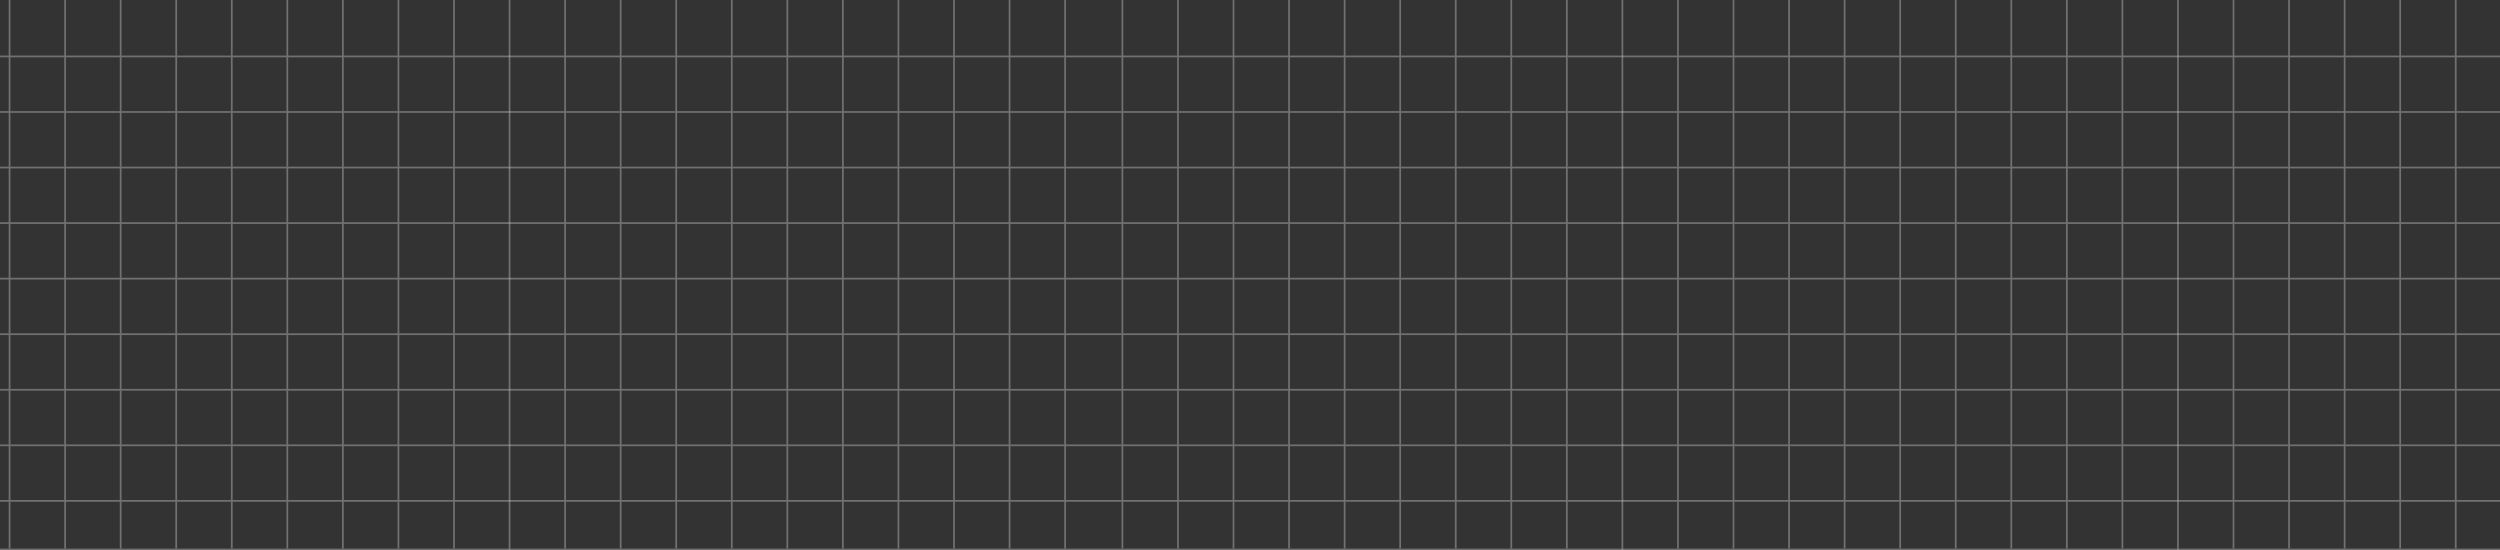<?xml version="1.0" encoding="UTF-8"?> <svg xmlns="http://www.w3.org/2000/svg" width="1440" height="317" viewBox="0 0 1440 317" fill="none"><rect x="0" y="0" width="1440" height="317" fill="#333333" stroke="none"/> <g opacity="0.6"> <g opacity="0.5"> <rect x="294" y="316" width="1" height="316" transform="rotate(-180 294 316)" fill="white"></rect> <rect x="262" y="316" width="1" height="316" transform="rotate(-180 262 316)" fill="white"></rect> <rect x="230" y="316" width="1" height="316" transform="rotate(-180 230 316)" fill="white"></rect> <rect x="198" y="316" width="1" height="316" transform="rotate(-180 198 316)" fill="white"></rect> <rect x="166" y="316" width="1" height="316" transform="rotate(-180 166 316)" fill="white"></rect> <rect x="134" y="316" width="1" height="316" transform="rotate(-180 134 316)" fill="white"></rect> <rect x="102" y="316" width="1" height="316" transform="rotate(-180 102 316)" fill="white"></rect> <rect x="70" y="316" width="1" height="316" transform="rotate(-180 70 316)" fill="white"></rect> <rect x="38" y="316" width="1" height="316" transform="rotate(-180 38 316)" fill="white"></rect> <rect x="6" y="316" width="1" height="316" transform="rotate(-180 6 316)" fill="white"></rect> <rect x="294" y="32" width="1" height="321" transform="rotate(90 294 32)" fill="white"></rect> <rect x="294" y="64" width="1" height="321" transform="rotate(90 294 64)" fill="white"></rect> <rect x="294" y="96" width="1" height="321" transform="rotate(90 294 96)" fill="white"></rect> <rect x="294" y="128" width="1" height="321" transform="rotate(90 294 128)" fill="white"></rect> <rect x="294" y="160" width="1" height="321" transform="rotate(90 294 160)" fill="white"></rect> <rect x="294" y="192" width="1" height="321" transform="rotate(90 294 192)" fill="white"></rect> <rect x="294" y="224" width="1" height="321" transform="rotate(90 294 224)" fill="white"></rect> <rect x="294" y="256" width="1" height="321" transform="rotate(90 294 256)" fill="white"></rect> <rect x="294" y="288" width="1" height="321" transform="rotate(90 294 288)" fill="white"></rect> <rect x="294" y="316" width="1" height="321" transform="rotate(90 294 316)" fill="white"></rect> </g> <g opacity="0.5"> <rect x="614" y="316" width="1" height="316" transform="rotate(-180 614 316)" fill="white"></rect> <rect x="582" y="316" width="1" height="316" transform="rotate(-180 582 316)" fill="white"></rect> <rect x="550" y="316" width="1" height="316" transform="rotate(-180 550 316)" fill="white"></rect> <rect x="518" y="316" width="1" height="316" transform="rotate(-180 518 316)" fill="white"></rect> <rect x="486" y="316" width="1" height="316" transform="rotate(-180 486 316)" fill="white"></rect> <rect x="454" y="316" width="1" height="316" transform="rotate(-180 454 316)" fill="white"></rect> <rect x="422" y="316" width="1" height="316" transform="rotate(-180 422 316)" fill="white"></rect> <rect x="390" y="316" width="1" height="316" transform="rotate(-180 390 316)" fill="white"></rect> <rect x="358" y="316" width="1" height="316" transform="rotate(-180 358 316)" fill="white"></rect> <rect x="326" y="316" width="1" height="316" transform="rotate(-180 326 316)" fill="white"></rect> <rect x="614" y="32" width="1" height="321" transform="rotate(90 614 32)" fill="white"></rect> <rect x="614" y="64" width="1" height="321" transform="rotate(90 614 64)" fill="white"></rect> <rect x="614" y="96" width="1" height="321" transform="rotate(90 614 96)" fill="white"></rect> <rect x="614" y="128" width="1" height="321" transform="rotate(90 614 128)" fill="white"></rect> <rect x="614" y="160" width="1" height="321" transform="rotate(90 614 160)" fill="white"></rect> <rect x="614" y="192" width="1" height="321" transform="rotate(90 614 192)" fill="white"></rect> <rect x="614" y="224" width="1" height="321" transform="rotate(90 614 224)" fill="white"></rect> <rect x="614" y="256" width="1" height="321" transform="rotate(90 614 256)" fill="white"></rect> <rect x="614" y="288" width="1" height="321" transform="rotate(90 614 288)" fill="white"></rect> <rect x="614" y="316" width="1" height="321" transform="rotate(90 614 316)" fill="white"></rect> </g> <g opacity="0.5"> <rect x="935" y="316" width="1" height="316" transform="rotate(-180 935 316)" fill="white"></rect> <rect x="903" y="316" width="1" height="316" transform="rotate(-180 903 316)" fill="white"></rect> <rect x="871" y="316" width="1" height="316" transform="rotate(-180 871 316)" fill="white"></rect> <rect x="839" y="316" width="1" height="316" transform="rotate(-180 839 316)" fill="white"></rect> <rect x="807" y="316" width="1" height="316" transform="rotate(-180 807 316)" fill="white"></rect> <rect x="775" y="316" width="1" height="316" transform="rotate(-180 775 316)" fill="white"></rect> <rect x="743" y="316" width="1" height="316" transform="rotate(-180 743 316)" fill="white"></rect> <rect x="711" y="316" width="1" height="316" transform="rotate(-180 711 316)" fill="white"></rect> <rect x="679" y="316" width="1" height="316" transform="rotate(-180 679 316)" fill="white"></rect> <rect x="647" y="316" width="1" height="316" transform="rotate(-180 647 316)" fill="white"></rect> <rect x="935" y="32" width="1" height="321" transform="rotate(90 935 32)" fill="white"></rect> <rect x="935" y="64" width="1" height="321" transform="rotate(90 935 64)" fill="white"></rect> <rect x="935" y="96" width="1" height="321" transform="rotate(90 935 96)" fill="white"></rect> <rect x="935" y="128" width="1" height="321" transform="rotate(90 935 128)" fill="white"></rect> <rect x="935" y="160" width="1" height="321" transform="rotate(90 935 160)" fill="white"></rect> <rect x="935" y="192" width="1" height="321" transform="rotate(90 935 192)" fill="white"></rect> <rect x="935" y="224" width="1" height="321" transform="rotate(90 935 224)" fill="white"></rect> <rect x="935" y="256" width="1" height="321" transform="rotate(90 935 256)" fill="white"></rect> <rect x="935" y="288" width="1" height="321" transform="rotate(90 935 288)" fill="white"></rect> <rect x="935" y="316" width="1" height="321" transform="rotate(90 935 316)" fill="white"></rect> </g> <g opacity="0.5"> <rect x="1255" y="316" width="1" height="316" transform="rotate(-180 1255 316)" fill="white"></rect> <rect x="1223" y="316" width="1" height="316" transform="rotate(-180 1223 316)" fill="white"></rect> <rect x="1191" y="316" width="1" height="316" transform="rotate(-180 1191 316)" fill="white"></rect> <rect x="1159" y="316" width="1" height="316" transform="rotate(-180 1159 316)" fill="white"></rect> <rect x="1127" y="316" width="1" height="316" transform="rotate(-180 1127 316)" fill="white"></rect> <rect x="1095" y="316" width="1" height="316" transform="rotate(-180 1095 316)" fill="white"></rect> <rect x="1063" y="316" width="1" height="316" transform="rotate(-180 1063 316)" fill="white"></rect> <rect x="1031" y="316" width="1" height="316" transform="rotate(-180 1031 316)" fill="white"></rect> <rect x="999" y="316" width="1" height="316" transform="rotate(-180 999 316)" fill="white"></rect> <rect x="967" y="316" width="1" height="316" transform="rotate(-180 967 316)" fill="white"></rect> <rect x="1255" y="32" width="1" height="321" transform="rotate(90 1255 32)" fill="white"></rect> <rect x="1255" y="64" width="1" height="321" transform="rotate(90 1255 64)" fill="white"></rect> <rect x="1255" y="96" width="1" height="321" transform="rotate(90 1255 96)" fill="white"></rect> <rect x="1255" y="128" width="1" height="321" transform="rotate(90 1255 128)" fill="white"></rect> <rect x="1255" y="160" width="1" height="321" transform="rotate(90 1255 160)" fill="white"></rect> <rect x="1255" y="192" width="1" height="321" transform="rotate(90 1255 192)" fill="white"></rect> <rect x="1255" y="224" width="1" height="321" transform="rotate(90 1255 224)" fill="white"></rect> <rect x="1255" y="256" width="1" height="321" transform="rotate(90 1255 256)" fill="white"></rect> <rect x="1255" y="288" width="1" height="321" transform="rotate(90 1255 288)" fill="white"></rect> <rect x="1255" y="316" width="1" height="321" transform="rotate(90 1255 316)" fill="white"></rect> </g> <g opacity="0.5"> <rect x="1415" y="316" width="1" height="316" transform="rotate(-180 1415 316)" fill="white"></rect> <rect x="1383" y="316" width="1" height="316" transform="rotate(-180 1383 316)" fill="white"></rect> <rect x="1351" y="316" width="1" height="316" transform="rotate(-180 1351 316)" fill="white"></rect> <rect x="1319" y="316" width="1" height="316" transform="rotate(-180 1319 316)" fill="white"></rect> <rect x="1287" y="316" width="1" height="316" transform="rotate(-180 1287 316)" fill="white"></rect> <rect x="1575" y="32" width="1" height="321" transform="rotate(90 1575 32)" fill="white"></rect> <rect x="1575" y="64" width="1" height="321" transform="rotate(90 1575 64)" fill="white"></rect> <rect x="1575" y="96" width="1" height="321" transform="rotate(90 1575 96)" fill="white"></rect> <rect x="1575" y="128" width="1" height="321" transform="rotate(90 1575 128)" fill="white"></rect> <rect x="1575" y="160" width="1" height="321" transform="rotate(90 1575 160)" fill="white"></rect> <rect x="1575" y="192" width="1" height="321" transform="rotate(90 1575 192)" fill="white"></rect> <rect x="1575" y="224" width="1" height="321" transform="rotate(90 1575 224)" fill="white"></rect> <rect x="1575" y="256" width="1" height="321" transform="rotate(90 1575 256)" fill="white"></rect> <rect x="1575" y="288" width="1" height="321" transform="rotate(90 1575 288)" fill="white"></rect> <rect x="1575" y="316" width="1" height="321" transform="rotate(90 1575 316)" fill="white"></rect> </g> </g> </svg> 